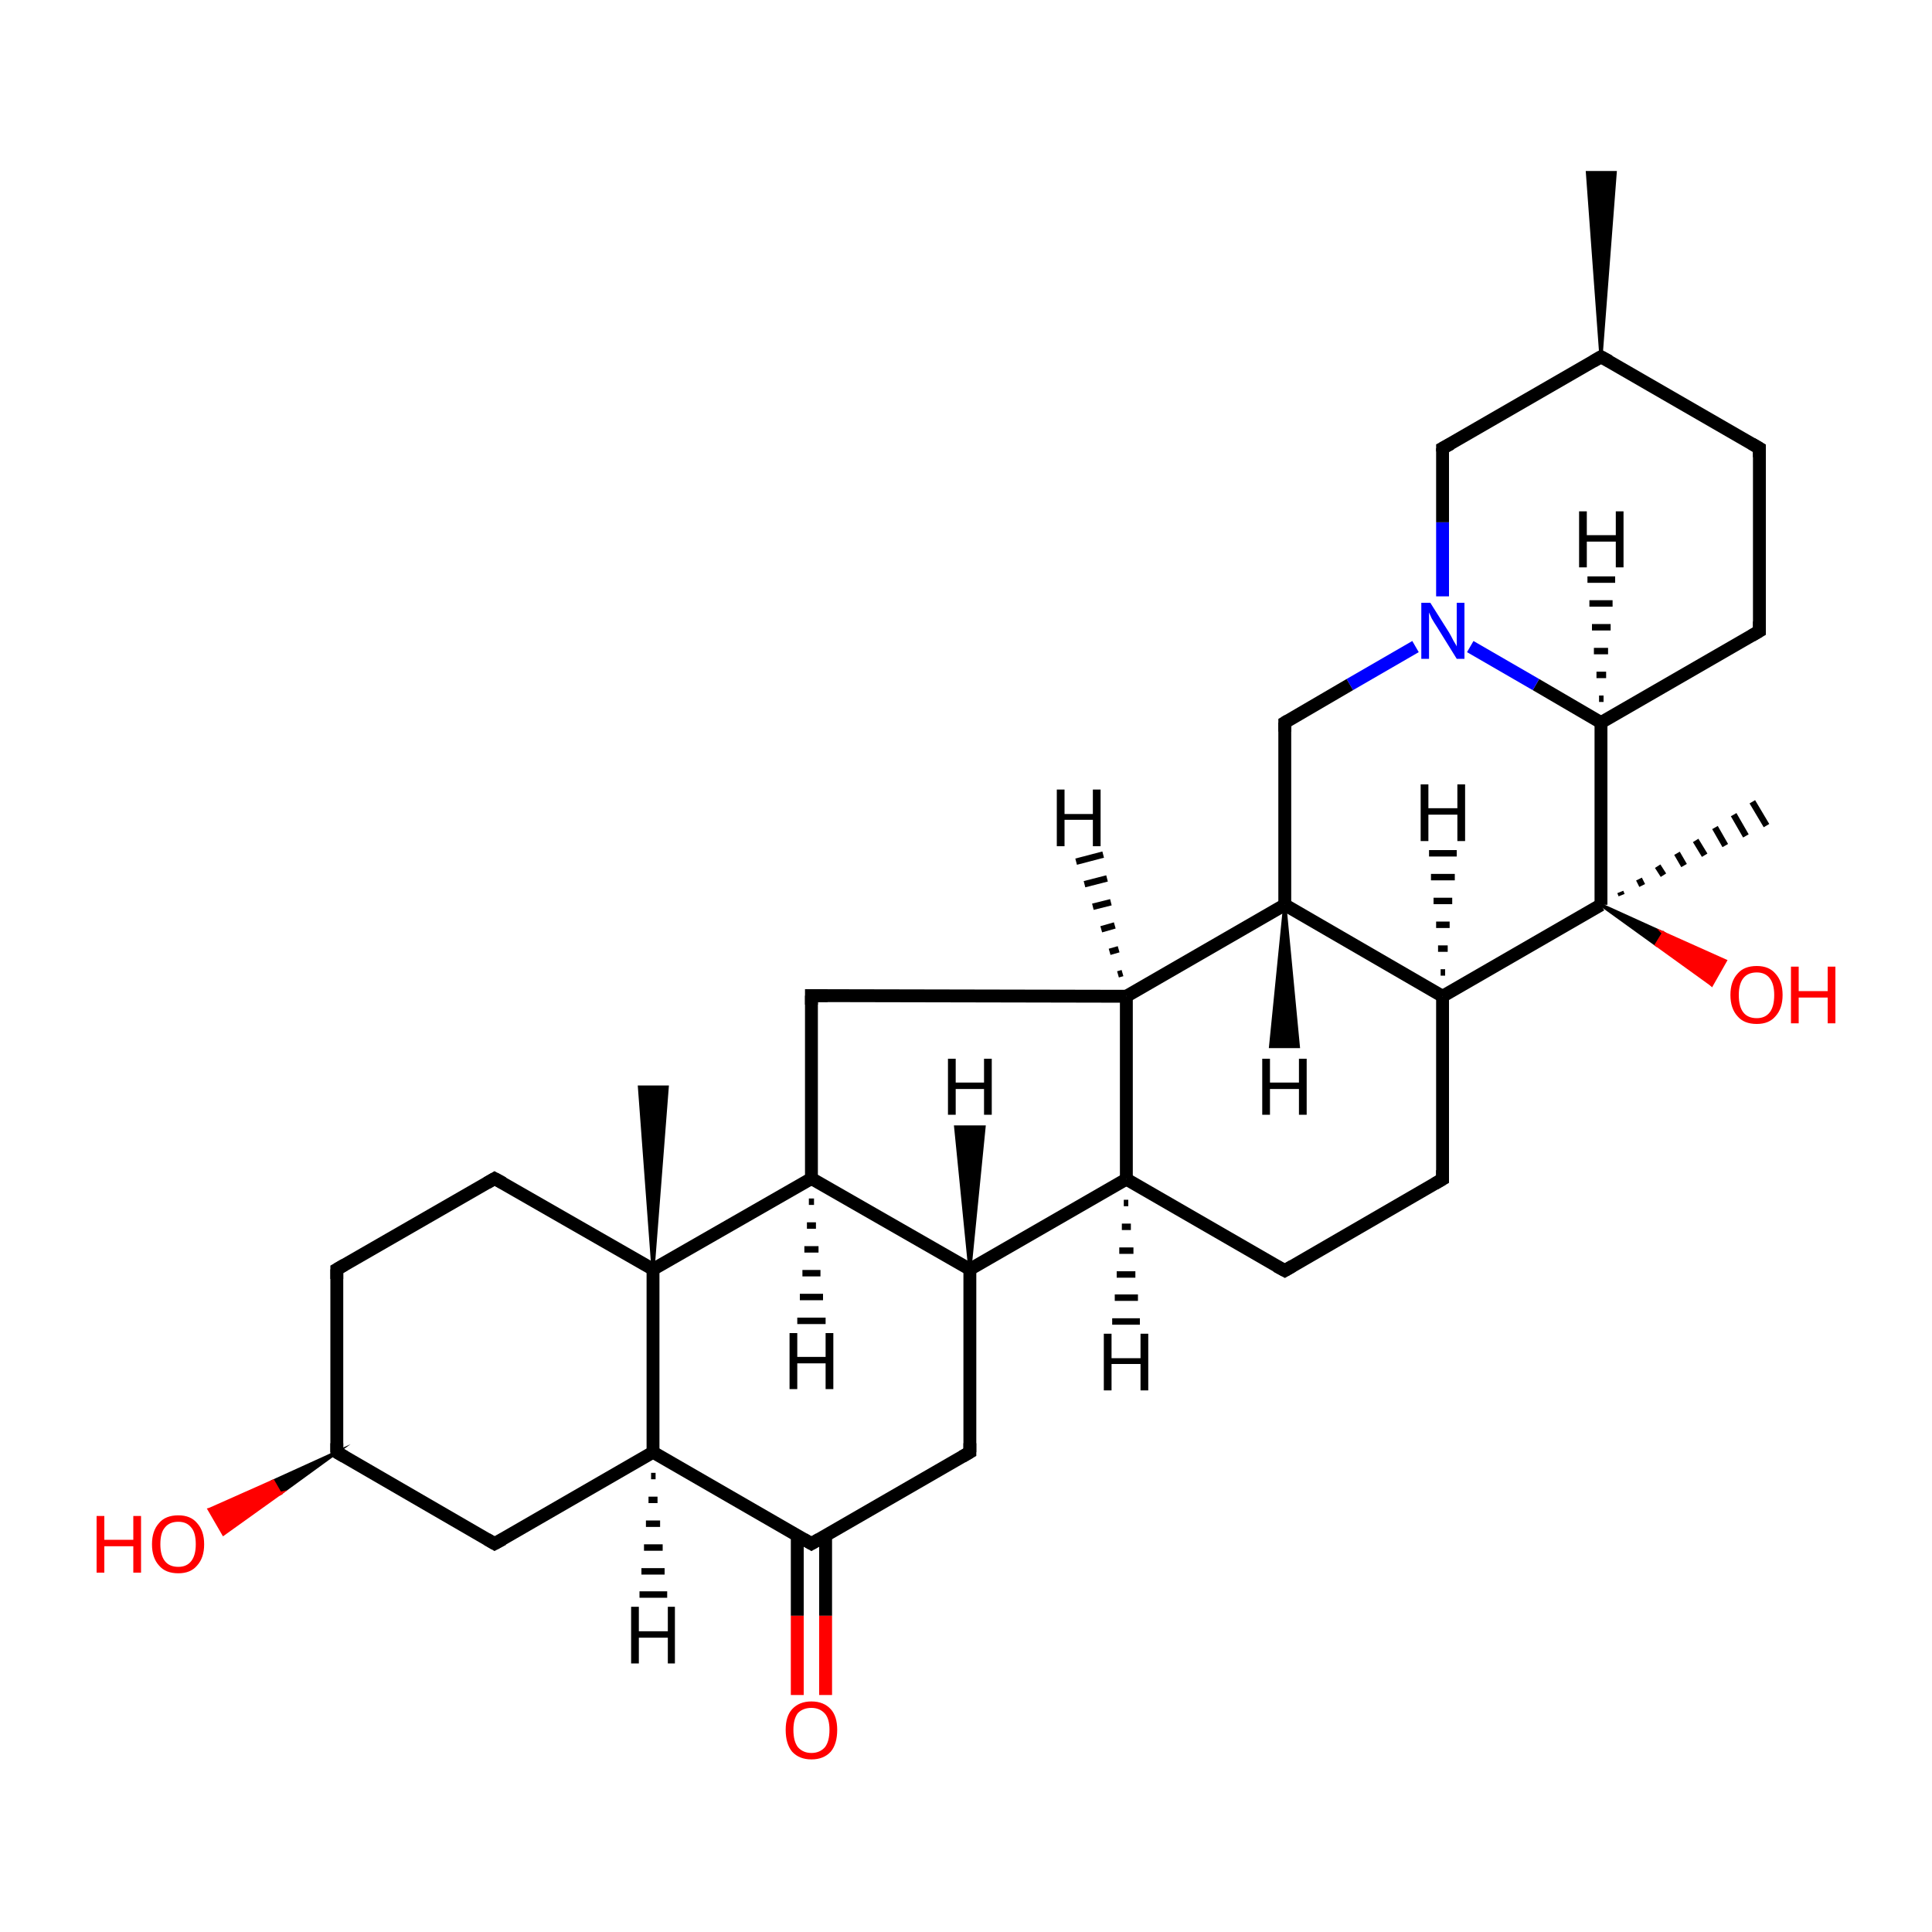 <?xml version='1.0' encoding='iso-8859-1'?>
<svg version='1.1' baseProfile='full'
              xmlns='http://www.w3.org/2000/svg'
                      xmlns:rdkit='http://www.rdkit.org/xml'
                      xmlns:xlink='http://www.w3.org/1999/xlink'
                  xml:space='preserve'
width='300px' height='300px' viewBox='0 0 300 300'>
<!-- END OF HEADER -->
<rect style='opacity:1.0;fill:#FFFFFF;stroke:none' width='300.0' height='300.0' x='0.0' y='0.0'> </rect>
<path class='bond-0 atom-0 atom-1' d='M 52.3,197.1 L 52.3,225.5' style='fill:none;fill-rule:evenodd;stroke:#000000;stroke-width:2.0px;stroke-linecap:butt;stroke-linejoin:miter;stroke-opacity:1' />
<path class='bond-1 atom-1 atom-2' d='M 52.3,225.5 L 76.8,239.7' style='fill:none;fill-rule:evenodd;stroke:#000000;stroke-width:2.0px;stroke-linecap:butt;stroke-linejoin:miter;stroke-opacity:1' />
<path class='bond-2 atom-2 atom-3' d='M 76.8,239.7 L 101.4,225.5' style='fill:none;fill-rule:evenodd;stroke:#000000;stroke-width:2.0px;stroke-linecap:butt;stroke-linejoin:miter;stroke-opacity:1' />
<path class='bond-3 atom-3 atom-4' d='M 101.4,225.5 L 101.4,197.1' style='fill:none;fill-rule:evenodd;stroke:#000000;stroke-width:2.0px;stroke-linecap:butt;stroke-linejoin:miter;stroke-opacity:1' />
<path class='bond-4 atom-4 atom-5' d='M 101.4,197.1 L 76.8,183.0' style='fill:none;fill-rule:evenodd;stroke:#000000;stroke-width:2.0px;stroke-linecap:butt;stroke-linejoin:miter;stroke-opacity:1' />
<path class='bond-5 atom-0 atom-5' d='M 52.3,197.1 L 76.8,183.0' style='fill:none;fill-rule:evenodd;stroke:#000000;stroke-width:2.0px;stroke-linecap:butt;stroke-linejoin:miter;stroke-opacity:1' />
<path class='bond-6 atom-3 atom-6' d='M 101.4,225.5 L 126.0,239.7' style='fill:none;fill-rule:evenodd;stroke:#000000;stroke-width:2.0px;stroke-linecap:butt;stroke-linejoin:miter;stroke-opacity:1' />
<path class='bond-7 atom-6 atom-7' d='M 126.0,239.7 L 150.6,225.5' style='fill:none;fill-rule:evenodd;stroke:#000000;stroke-width:2.0px;stroke-linecap:butt;stroke-linejoin:miter;stroke-opacity:1' />
<path class='bond-8 atom-7 atom-8' d='M 150.6,225.5 L 150.6,197.1' style='fill:none;fill-rule:evenodd;stroke:#000000;stroke-width:2.0px;stroke-linecap:butt;stroke-linejoin:miter;stroke-opacity:1' />
<path class='bond-9 atom-8 atom-9' d='M 150.6,197.1 L 126.0,183.0' style='fill:none;fill-rule:evenodd;stroke:#000000;stroke-width:2.0px;stroke-linecap:butt;stroke-linejoin:miter;stroke-opacity:1' />
<path class='bond-10 atom-4 atom-9' d='M 101.4,197.1 L 126.0,183.0' style='fill:none;fill-rule:evenodd;stroke:#000000;stroke-width:2.0px;stroke-linecap:butt;stroke-linejoin:miter;stroke-opacity:1' />
<path class='bond-11 atom-8 atom-10' d='M 150.6,197.1 L 174.9,183.1' style='fill:none;fill-rule:evenodd;stroke:#000000;stroke-width:2.0px;stroke-linecap:butt;stroke-linejoin:miter;stroke-opacity:1' />
<path class='bond-12 atom-9 atom-11' d='M 126.0,183.0 L 126.0,154.6' style='fill:none;fill-rule:evenodd;stroke:#000000;stroke-width:2.0px;stroke-linecap:butt;stroke-linejoin:miter;stroke-opacity:1' />
<path class='bond-13 atom-10 atom-12' d='M 174.9,183.1 L 174.9,154.7' style='fill:none;fill-rule:evenodd;stroke:#000000;stroke-width:2.0px;stroke-linecap:butt;stroke-linejoin:miter;stroke-opacity:1' />
<path class='bond-14 atom-11 atom-12' d='M 126.0,154.6 L 174.9,154.7' style='fill:none;fill-rule:evenodd;stroke:#000000;stroke-width:2.0px;stroke-linecap:butt;stroke-linejoin:miter;stroke-opacity:1' />
<path class='bond-15 atom-10 atom-13' d='M 174.9,183.1 L 199.5,197.3' style='fill:none;fill-rule:evenodd;stroke:#000000;stroke-width:2.0px;stroke-linecap:butt;stroke-linejoin:miter;stroke-opacity:1' />
<path class='bond-16 atom-13 atom-14' d='M 199.5,197.3 L 224.0,183.1' style='fill:none;fill-rule:evenodd;stroke:#000000;stroke-width:2.0px;stroke-linecap:butt;stroke-linejoin:miter;stroke-opacity:1' />
<path class='bond-17 atom-14 atom-15' d='M 224.0,183.1 L 224.0,154.7' style='fill:none;fill-rule:evenodd;stroke:#000000;stroke-width:2.0px;stroke-linecap:butt;stroke-linejoin:miter;stroke-opacity:1' />
<path class='bond-18 atom-15 atom-16' d='M 224.0,154.7 L 199.5,140.5' style='fill:none;fill-rule:evenodd;stroke:#000000;stroke-width:2.0px;stroke-linecap:butt;stroke-linejoin:miter;stroke-opacity:1' />
<path class='bond-19 atom-12 atom-16' d='M 174.9,154.7 L 199.5,140.5' style='fill:none;fill-rule:evenodd;stroke:#000000;stroke-width:2.0px;stroke-linecap:butt;stroke-linejoin:miter;stroke-opacity:1' />
<path class='bond-20 atom-15 atom-17' d='M 224.0,154.7 L 248.6,140.5' style='fill:none;fill-rule:evenodd;stroke:#000000;stroke-width:2.0px;stroke-linecap:butt;stroke-linejoin:miter;stroke-opacity:1' />
<path class='bond-21 atom-17 atom-18' d='M 248.6,140.5 L 248.6,112.2' style='fill:none;fill-rule:evenodd;stroke:#000000;stroke-width:2.0px;stroke-linecap:butt;stroke-linejoin:miter;stroke-opacity:1' />
<path class='bond-22 atom-18 atom-19' d='M 248.6,112.2 L 238.5,106.3' style='fill:none;fill-rule:evenodd;stroke:#000000;stroke-width:2.0px;stroke-linecap:butt;stroke-linejoin:miter;stroke-opacity:1' />
<path class='bond-22 atom-18 atom-19' d='M 238.5,106.3 L 228.3,100.4' style='fill:none;fill-rule:evenodd;stroke:#0000FF;stroke-width:2.0px;stroke-linecap:butt;stroke-linejoin:miter;stroke-opacity:1' />
<path class='bond-23 atom-19 atom-20' d='M 219.8,100.4 L 209.6,106.3' style='fill:none;fill-rule:evenodd;stroke:#0000FF;stroke-width:2.0px;stroke-linecap:butt;stroke-linejoin:miter;stroke-opacity:1' />
<path class='bond-23 atom-19 atom-20' d='M 209.6,106.3 L 199.5,112.2' style='fill:none;fill-rule:evenodd;stroke:#000000;stroke-width:2.0px;stroke-linecap:butt;stroke-linejoin:miter;stroke-opacity:1' />
<path class='bond-24 atom-16 atom-20' d='M 199.5,140.5 L 199.5,112.2' style='fill:none;fill-rule:evenodd;stroke:#000000;stroke-width:2.0px;stroke-linecap:butt;stroke-linejoin:miter;stroke-opacity:1' />
<path class='bond-25 atom-18 atom-21' d='M 248.6,112.2 L 273.2,98.0' style='fill:none;fill-rule:evenodd;stroke:#000000;stroke-width:2.0px;stroke-linecap:butt;stroke-linejoin:miter;stroke-opacity:1' />
<path class='bond-26 atom-21 atom-22' d='M 273.2,98.0 L 273.2,69.6' style='fill:none;fill-rule:evenodd;stroke:#000000;stroke-width:2.0px;stroke-linecap:butt;stroke-linejoin:miter;stroke-opacity:1' />
<path class='bond-27 atom-22 atom-23' d='M 273.2,69.6 L 248.6,55.4' style='fill:none;fill-rule:evenodd;stroke:#000000;stroke-width:2.0px;stroke-linecap:butt;stroke-linejoin:miter;stroke-opacity:1' />
<path class='bond-28 atom-23 atom-24' d='M 248.6,55.4 L 224.0,69.6' style='fill:none;fill-rule:evenodd;stroke:#000000;stroke-width:2.0px;stroke-linecap:butt;stroke-linejoin:miter;stroke-opacity:1' />
<path class='bond-29 atom-19 atom-24' d='M 224.0,92.6 L 224.0,81.1' style='fill:none;fill-rule:evenodd;stroke:#0000FF;stroke-width:2.0px;stroke-linecap:butt;stroke-linejoin:miter;stroke-opacity:1' />
<path class='bond-29 atom-19 atom-24' d='M 224.0,81.1 L 224.0,69.6' style='fill:none;fill-rule:evenodd;stroke:#000000;stroke-width:2.0px;stroke-linecap:butt;stroke-linejoin:miter;stroke-opacity:1' />
<path class='bond-30 atom-23 atom-25' d='M 248.6,55.4 L 246.5,26.8 L 250.8,26.8 Z' style='fill:#000000;fill-rule:evenodd;fill-opacity:1;stroke:#000000;stroke-width:0.5px;stroke-linecap:butt;stroke-linejoin:miter;stroke-miterlimit:10;stroke-opacity:1;' />
<path class='bond-31 atom-17 atom-26' d='M 248.6,140.5 L 258.3,144.9 L 257.2,146.7 Z' style='fill:#000000;fill-rule:evenodd;fill-opacity:1;stroke:#000000;stroke-width:0.5px;stroke-linecap:butt;stroke-linejoin:miter;stroke-miterlimit:10;stroke-opacity:1;' />
<path class='bond-31 atom-17 atom-26' d='M 258.3,144.9 L 265.8,152.9 L 267.9,149.2 Z' style='fill:#FF0000;fill-rule:evenodd;fill-opacity:1;stroke:#FF0000;stroke-width:0.5px;stroke-linecap:butt;stroke-linejoin:miter;stroke-miterlimit:10;stroke-opacity:1;' />
<path class='bond-31 atom-17 atom-26' d='M 258.3,144.9 L 257.2,146.7 L 265.8,152.9 Z' style='fill:#FF0000;fill-rule:evenodd;fill-opacity:1;stroke:#FF0000;stroke-width:0.5px;stroke-linecap:butt;stroke-linejoin:miter;stroke-miterlimit:10;stroke-opacity:1;' />
<path class='bond-32 atom-17 atom-27' d='M 251.6,138.5 L 251.8,139.0' style='fill:none;fill-rule:evenodd;stroke:#000000;stroke-width:1.0px;stroke-linecap:butt;stroke-linejoin:miter;stroke-opacity:1' />
<path class='bond-32 atom-17 atom-27' d='M 254.5,136.5 L 255.0,137.5' style='fill:none;fill-rule:evenodd;stroke:#000000;stroke-width:1.0px;stroke-linecap:butt;stroke-linejoin:miter;stroke-opacity:1' />
<path class='bond-32 atom-17 atom-27' d='M 257.4,134.5 L 258.3,135.9' style='fill:none;fill-rule:evenodd;stroke:#000000;stroke-width:1.0px;stroke-linecap:butt;stroke-linejoin:miter;stroke-opacity:1' />
<path class='bond-32 atom-17 atom-27' d='M 260.4,132.5 L 261.5,134.4' style='fill:none;fill-rule:evenodd;stroke:#000000;stroke-width:1.0px;stroke-linecap:butt;stroke-linejoin:miter;stroke-opacity:1' />
<path class='bond-32 atom-17 atom-27' d='M 263.3,130.5 L 264.7,132.8' style='fill:none;fill-rule:evenodd;stroke:#000000;stroke-width:1.0px;stroke-linecap:butt;stroke-linejoin:miter;stroke-opacity:1' />
<path class='bond-32 atom-17 atom-27' d='M 266.3,128.5 L 267.9,131.3' style='fill:none;fill-rule:evenodd;stroke:#000000;stroke-width:1.0px;stroke-linecap:butt;stroke-linejoin:miter;stroke-opacity:1' />
<path class='bond-32 atom-17 atom-27' d='M 269.2,126.5 L 271.1,129.8' style='fill:none;fill-rule:evenodd;stroke:#000000;stroke-width:1.0px;stroke-linecap:butt;stroke-linejoin:miter;stroke-opacity:1' />
<path class='bond-32 atom-17 atom-27' d='M 272.1,124.5 L 274.3,128.2' style='fill:none;fill-rule:evenodd;stroke:#000000;stroke-width:1.0px;stroke-linecap:butt;stroke-linejoin:miter;stroke-opacity:1' />
<path class='bond-33 atom-16 atom-28' d='M 199.5,140.5 L 201.6,162.5 L 197.3,162.5 Z' style='fill:#000000;fill-rule:evenodd;fill-opacity:1;stroke:#000000;stroke-width:0.5px;stroke-linecap:butt;stroke-linejoin:miter;stroke-miterlimit:10;stroke-opacity:1;' />
<path class='bond-34 atom-15 atom-29' d='M 223.7,151.0 L 224.4,151.0' style='fill:none;fill-rule:evenodd;stroke:#000000;stroke-width:1.0px;stroke-linecap:butt;stroke-linejoin:miter;stroke-opacity:1' />
<path class='bond-34 atom-15 atom-29' d='M 223.3,147.3 L 224.8,147.3' style='fill:none;fill-rule:evenodd;stroke:#000000;stroke-width:1.0px;stroke-linecap:butt;stroke-linejoin:miter;stroke-opacity:1' />
<path class='bond-34 atom-15 atom-29' d='M 223.0,143.6 L 225.1,143.6' style='fill:none;fill-rule:evenodd;stroke:#000000;stroke-width:1.0px;stroke-linecap:butt;stroke-linejoin:miter;stroke-opacity:1' />
<path class='bond-34 atom-15 atom-29' d='M 222.6,139.9 L 225.5,139.9' style='fill:none;fill-rule:evenodd;stroke:#000000;stroke-width:1.0px;stroke-linecap:butt;stroke-linejoin:miter;stroke-opacity:1' />
<path class='bond-34 atom-15 atom-29' d='M 222.2,136.2 L 225.9,136.2' style='fill:none;fill-rule:evenodd;stroke:#000000;stroke-width:1.0px;stroke-linecap:butt;stroke-linejoin:miter;stroke-opacity:1' />
<path class='bond-34 atom-15 atom-29' d='M 221.9,132.5 L 226.2,132.5' style='fill:none;fill-rule:evenodd;stroke:#000000;stroke-width:1.0px;stroke-linecap:butt;stroke-linejoin:miter;stroke-opacity:1' />
<path class='bond-35 atom-12 atom-30' d='M 173.6,151.3 L 174.3,151.1' style='fill:none;fill-rule:evenodd;stroke:#000000;stroke-width:1.0px;stroke-linecap:butt;stroke-linejoin:miter;stroke-opacity:1' />
<path class='bond-35 atom-12 atom-30' d='M 172.3,147.8 L 173.7,147.4' style='fill:none;fill-rule:evenodd;stroke:#000000;stroke-width:1.0px;stroke-linecap:butt;stroke-linejoin:miter;stroke-opacity:1' />
<path class='bond-35 atom-12 atom-30' d='M 171.0,144.3 L 173.1,143.7' style='fill:none;fill-rule:evenodd;stroke:#000000;stroke-width:1.0px;stroke-linecap:butt;stroke-linejoin:miter;stroke-opacity:1' />
<path class='bond-35 atom-12 atom-30' d='M 169.7,140.8 L 172.5,140.1' style='fill:none;fill-rule:evenodd;stroke:#000000;stroke-width:1.0px;stroke-linecap:butt;stroke-linejoin:miter;stroke-opacity:1' />
<path class='bond-35 atom-12 atom-30' d='M 168.4,137.3 L 171.9,136.4' style='fill:none;fill-rule:evenodd;stroke:#000000;stroke-width:1.0px;stroke-linecap:butt;stroke-linejoin:miter;stroke-opacity:1' />
<path class='bond-35 atom-12 atom-30' d='M 167.1,133.8 L 171.3,132.7' style='fill:none;fill-rule:evenodd;stroke:#000000;stroke-width:1.0px;stroke-linecap:butt;stroke-linejoin:miter;stroke-opacity:1' />
<path class='bond-36 atom-10 atom-31' d='M 175.2,186.8 L 174.5,186.8' style='fill:none;fill-rule:evenodd;stroke:#000000;stroke-width:1.0px;stroke-linecap:butt;stroke-linejoin:miter;stroke-opacity:1' />
<path class='bond-36 atom-10 atom-31' d='M 175.6,190.5 L 174.2,190.5' style='fill:none;fill-rule:evenodd;stroke:#000000;stroke-width:1.0px;stroke-linecap:butt;stroke-linejoin:miter;stroke-opacity:1' />
<path class='bond-36 atom-10 atom-31' d='M 176.0,194.2 L 173.8,194.2' style='fill:none;fill-rule:evenodd;stroke:#000000;stroke-width:1.0px;stroke-linecap:butt;stroke-linejoin:miter;stroke-opacity:1' />
<path class='bond-36 atom-10 atom-31' d='M 176.3,197.9 L 173.4,197.9' style='fill:none;fill-rule:evenodd;stroke:#000000;stroke-width:1.0px;stroke-linecap:butt;stroke-linejoin:miter;stroke-opacity:1' />
<path class='bond-36 atom-10 atom-31' d='M 176.7,201.5 L 173.1,201.5' style='fill:none;fill-rule:evenodd;stroke:#000000;stroke-width:1.0px;stroke-linecap:butt;stroke-linejoin:miter;stroke-opacity:1' />
<path class='bond-36 atom-10 atom-31' d='M 177.0,205.2 L 172.7,205.2' style='fill:none;fill-rule:evenodd;stroke:#000000;stroke-width:1.0px;stroke-linecap:butt;stroke-linejoin:miter;stroke-opacity:1' />
<path class='bond-37 atom-8 atom-32' d='M 150.6,197.1 L 148.4,175.0 L 152.8,175.0 Z' style='fill:#000000;fill-rule:evenodd;fill-opacity:1;stroke:#000000;stroke-width:0.5px;stroke-linecap:butt;stroke-linejoin:miter;stroke-miterlimit:10;stroke-opacity:1;' />
<path class='bond-38 atom-4 atom-33' d='M 101.4,197.1 L 99.3,168.8 L 103.6,168.8 Z' style='fill:#000000;fill-rule:evenodd;fill-opacity:1;stroke:#000000;stroke-width:0.5px;stroke-linecap:butt;stroke-linejoin:miter;stroke-miterlimit:10;stroke-opacity:1;' />
<path class='bond-39 atom-1 atom-34' d='M 52.3,225.5 L 43.5,231.9 L 42.4,230.0 Z' style='fill:#000000;fill-rule:evenodd;fill-opacity:1;stroke:#000000;stroke-width:0.5px;stroke-linecap:butt;stroke-linejoin:miter;stroke-miterlimit:10;stroke-opacity:1;' />
<path class='bond-39 atom-1 atom-34' d='M 43.5,231.9 L 32.5,234.4 L 34.7,238.2 Z' style='fill:#FF0000;fill-rule:evenodd;fill-opacity:1;stroke:#FF0000;stroke-width:0.5px;stroke-linecap:butt;stroke-linejoin:miter;stroke-miterlimit:10;stroke-opacity:1;' />
<path class='bond-39 atom-1 atom-34' d='M 43.5,231.9 L 42.4,230.0 L 32.5,234.4 Z' style='fill:#FF0000;fill-rule:evenodd;fill-opacity:1;stroke:#FF0000;stroke-width:0.5px;stroke-linecap:butt;stroke-linejoin:miter;stroke-miterlimit:10;stroke-opacity:1;' />
<path class='bond-40 atom-3 atom-35' d='M 101.8,229.2 L 101.1,229.2' style='fill:none;fill-rule:evenodd;stroke:#000000;stroke-width:1.0px;stroke-linecap:butt;stroke-linejoin:miter;stroke-opacity:1' />
<path class='bond-40 atom-3 atom-35' d='M 102.1,232.9 L 100.7,232.9' style='fill:none;fill-rule:evenodd;stroke:#000000;stroke-width:1.0px;stroke-linecap:butt;stroke-linejoin:miter;stroke-opacity:1' />
<path class='bond-40 atom-3 atom-35' d='M 102.5,236.6 L 100.3,236.6' style='fill:none;fill-rule:evenodd;stroke:#000000;stroke-width:1.0px;stroke-linecap:butt;stroke-linejoin:miter;stroke-opacity:1' />
<path class='bond-40 atom-3 atom-35' d='M 102.9,240.3 L 100.0,240.3' style='fill:none;fill-rule:evenodd;stroke:#000000;stroke-width:1.0px;stroke-linecap:butt;stroke-linejoin:miter;stroke-opacity:1' />
<path class='bond-40 atom-3 atom-35' d='M 103.2,244.0 L 99.6,244.0' style='fill:none;fill-rule:evenodd;stroke:#000000;stroke-width:1.0px;stroke-linecap:butt;stroke-linejoin:miter;stroke-opacity:1' />
<path class='bond-40 atom-3 atom-35' d='M 103.6,247.6 L 99.3,247.6' style='fill:none;fill-rule:evenodd;stroke:#000000;stroke-width:1.0px;stroke-linecap:butt;stroke-linejoin:miter;stroke-opacity:1' />
<path class='bond-41 atom-18 atom-36' d='M 248.3,108.5 L 249.0,108.5' style='fill:none;fill-rule:evenodd;stroke:#000000;stroke-width:1.0px;stroke-linecap:butt;stroke-linejoin:miter;stroke-opacity:1' />
<path class='bond-41 atom-18 atom-36' d='M 247.9,104.8 L 249.4,104.8' style='fill:none;fill-rule:evenodd;stroke:#000000;stroke-width:1.0px;stroke-linecap:butt;stroke-linejoin:miter;stroke-opacity:1' />
<path class='bond-41 atom-18 atom-36' d='M 247.5,101.1 L 249.7,101.1' style='fill:none;fill-rule:evenodd;stroke:#000000;stroke-width:1.0px;stroke-linecap:butt;stroke-linejoin:miter;stroke-opacity:1' />
<path class='bond-41 atom-18 atom-36' d='M 247.2,97.4 L 250.1,97.4' style='fill:none;fill-rule:evenodd;stroke:#000000;stroke-width:1.0px;stroke-linecap:butt;stroke-linejoin:miter;stroke-opacity:1' />
<path class='bond-41 atom-18 atom-36' d='M 246.8,93.7 L 250.4,93.7' style='fill:none;fill-rule:evenodd;stroke:#000000;stroke-width:1.0px;stroke-linecap:butt;stroke-linejoin:miter;stroke-opacity:1' />
<path class='bond-41 atom-18 atom-36' d='M 246.5,90.0 L 250.8,90.0' style='fill:none;fill-rule:evenodd;stroke:#000000;stroke-width:1.0px;stroke-linecap:butt;stroke-linejoin:miter;stroke-opacity:1' />
<path class='bond-42 atom-9 atom-37' d='M 126.4,186.6 L 125.6,186.6' style='fill:none;fill-rule:evenodd;stroke:#000000;stroke-width:1.0px;stroke-linecap:butt;stroke-linejoin:miter;stroke-opacity:1' />
<path class='bond-42 atom-9 atom-37' d='M 126.7,190.3 L 125.3,190.3' style='fill:none;fill-rule:evenodd;stroke:#000000;stroke-width:1.0px;stroke-linecap:butt;stroke-linejoin:miter;stroke-opacity:1' />
<path class='bond-42 atom-9 atom-37' d='M 127.1,194.0 L 124.9,194.0' style='fill:none;fill-rule:evenodd;stroke:#000000;stroke-width:1.0px;stroke-linecap:butt;stroke-linejoin:miter;stroke-opacity:1' />
<path class='bond-42 atom-9 atom-37' d='M 127.4,197.7 L 124.6,197.7' style='fill:none;fill-rule:evenodd;stroke:#000000;stroke-width:1.0px;stroke-linecap:butt;stroke-linejoin:miter;stroke-opacity:1' />
<path class='bond-42 atom-9 atom-37' d='M 127.8,201.4 L 124.2,201.4' style='fill:none;fill-rule:evenodd;stroke:#000000;stroke-width:1.0px;stroke-linecap:butt;stroke-linejoin:miter;stroke-opacity:1' />
<path class='bond-42 atom-9 atom-37' d='M 128.2,205.1 L 123.8,205.1' style='fill:none;fill-rule:evenodd;stroke:#000000;stroke-width:1.0px;stroke-linecap:butt;stroke-linejoin:miter;stroke-opacity:1' />
<path class='bond-43 atom-6 atom-38' d='M 123.8,238.5 L 123.8,250.9' style='fill:none;fill-rule:evenodd;stroke:#000000;stroke-width:2.0px;stroke-linecap:butt;stroke-linejoin:miter;stroke-opacity:1' />
<path class='bond-43 atom-6 atom-38' d='M 123.8,250.9 L 123.8,263.2' style='fill:none;fill-rule:evenodd;stroke:#FF0000;stroke-width:2.0px;stroke-linecap:butt;stroke-linejoin:miter;stroke-opacity:1' />
<path class='bond-43 atom-6 atom-38' d='M 128.2,238.5 L 128.2,250.9' style='fill:none;fill-rule:evenodd;stroke:#000000;stroke-width:2.0px;stroke-linecap:butt;stroke-linejoin:miter;stroke-opacity:1' />
<path class='bond-43 atom-6 atom-38' d='M 128.2,250.9 L 128.2,263.2' style='fill:none;fill-rule:evenodd;stroke:#FF0000;stroke-width:2.0px;stroke-linecap:butt;stroke-linejoin:miter;stroke-opacity:1' />
<path d='M 52.3,198.6 L 52.3,197.1 L 53.5,196.4' style='fill:none;stroke:#000000;stroke-width:2.0px;stroke-linecap:butt;stroke-linejoin:miter;stroke-miterlimit:10;stroke-opacity:1;' />
<path d='M 52.3,224.1 L 52.3,225.5 L 53.5,226.2' style='fill:none;stroke:#000000;stroke-width:2.0px;stroke-linecap:butt;stroke-linejoin:miter;stroke-miterlimit:10;stroke-opacity:1;' />
<path d='M 75.6,239.0 L 76.8,239.7 L 78.1,239.0' style='fill:none;stroke:#000000;stroke-width:2.0px;stroke-linecap:butt;stroke-linejoin:miter;stroke-miterlimit:10;stroke-opacity:1;' />
<path d='M 78.1,183.7 L 76.8,183.0 L 75.6,183.7' style='fill:none;stroke:#000000;stroke-width:2.0px;stroke-linecap:butt;stroke-linejoin:miter;stroke-miterlimit:10;stroke-opacity:1;' />
<path d='M 124.8,239.0 L 126.0,239.7 L 127.2,239.0' style='fill:none;stroke:#000000;stroke-width:2.0px;stroke-linecap:butt;stroke-linejoin:miter;stroke-miterlimit:10;stroke-opacity:1;' />
<path d='M 149.4,226.2 L 150.6,225.5 L 150.6,224.1' style='fill:none;stroke:#000000;stroke-width:2.0px;stroke-linecap:butt;stroke-linejoin:miter;stroke-miterlimit:10;stroke-opacity:1;' />
<path d='M 126.0,156.0 L 126.0,154.6 L 128.5,154.6' style='fill:none;stroke:#000000;stroke-width:2.0px;stroke-linecap:butt;stroke-linejoin:miter;stroke-miterlimit:10;stroke-opacity:1;' />
<path d='M 198.2,196.6 L 199.5,197.3 L 200.7,196.6' style='fill:none;stroke:#000000;stroke-width:2.0px;stroke-linecap:butt;stroke-linejoin:miter;stroke-miterlimit:10;stroke-opacity:1;' />
<path d='M 222.8,183.8 L 224.0,183.1 L 224.0,181.7' style='fill:none;stroke:#000000;stroke-width:2.0px;stroke-linecap:butt;stroke-linejoin:miter;stroke-miterlimit:10;stroke-opacity:1;' />
<path d='M 200.0,111.9 L 199.5,112.2 L 199.5,113.6' style='fill:none;stroke:#000000;stroke-width:2.0px;stroke-linecap:butt;stroke-linejoin:miter;stroke-miterlimit:10;stroke-opacity:1;' />
<path d='M 272.0,98.7 L 273.2,98.0 L 273.2,96.5' style='fill:none;stroke:#000000;stroke-width:2.0px;stroke-linecap:butt;stroke-linejoin:miter;stroke-miterlimit:10;stroke-opacity:1;' />
<path d='M 273.2,71.0 L 273.2,69.6 L 272.0,68.9' style='fill:none;stroke:#000000;stroke-width:2.0px;stroke-linecap:butt;stroke-linejoin:miter;stroke-miterlimit:10;stroke-opacity:1;' />
<path d='M 249.9,56.1 L 248.6,55.4 L 247.4,56.1' style='fill:none;stroke:#000000;stroke-width:2.0px;stroke-linecap:butt;stroke-linejoin:miter;stroke-miterlimit:10;stroke-opacity:1;' />
<path d='M 225.3,68.9 L 224.0,69.6 L 224.0,70.1' style='fill:none;stroke:#000000;stroke-width:2.0px;stroke-linecap:butt;stroke-linejoin:miter;stroke-miterlimit:10;stroke-opacity:1;' />
<path class='atom-19' d='M 222.1 93.6
L 225.0 98.2
Q 225.3 98.7, 225.7 99.5
Q 226.2 100.3, 226.2 100.4
L 226.2 93.6
L 227.4 93.6
L 227.4 102.3
L 226.2 102.3
L 223.1 97.3
Q 222.7 96.7, 222.3 96.0
Q 222.0 95.3, 221.9 95.1
L 221.9 102.3
L 220.7 102.3
L 220.7 93.6
L 222.1 93.6
' fill='#0000FF'/>
<path class='atom-26' d='M 268.7 154.5
Q 268.7 152.4, 269.8 151.2
Q 270.8 150.0, 272.8 150.0
Q 274.7 150.0, 275.7 151.2
Q 276.8 152.4, 276.8 154.5
Q 276.8 156.6, 275.7 157.8
Q 274.7 159.0, 272.8 159.0
Q 270.8 159.0, 269.8 157.8
Q 268.7 156.6, 268.7 154.5
M 272.8 158.1
Q 274.1 158.1, 274.8 157.2
Q 275.5 156.3, 275.5 154.5
Q 275.5 152.8, 274.8 151.9
Q 274.1 151.0, 272.8 151.0
Q 271.4 151.0, 270.7 151.9
Q 270.0 152.8, 270.0 154.5
Q 270.0 156.3, 270.7 157.2
Q 271.4 158.1, 272.8 158.1
' fill='#FF0000'/>
<path class='atom-26' d='M 278.1 150.1
L 279.3 150.1
L 279.3 153.9
L 283.8 153.9
L 283.8 150.1
L 285.0 150.1
L 285.0 158.9
L 283.8 158.9
L 283.8 154.9
L 279.3 154.9
L 279.3 158.9
L 278.1 158.9
L 278.1 150.1
' fill='#FF0000'/>
<path class='atom-28' d='M 196.0 164.4
L 197.2 164.4
L 197.2 168.1
L 201.7 168.1
L 201.7 164.4
L 202.9 164.4
L 202.9 173.1
L 201.7 173.1
L 201.7 169.1
L 197.2 169.1
L 197.2 173.1
L 196.0 173.1
L 196.0 164.4
' fill='#000000'/>
<path class='atom-29' d='M 220.6 121.8
L 221.8 121.8
L 221.8 125.5
L 226.3 125.5
L 226.3 121.8
L 227.5 121.8
L 227.5 130.6
L 226.3 130.6
L 226.3 126.5
L 221.8 126.5
L 221.8 130.6
L 220.6 130.6
L 220.6 121.8
' fill='#000000'/>
<path class='atom-30' d='M 164.1 122.6
L 165.3 122.6
L 165.3 126.4
L 169.7 126.4
L 169.7 122.6
L 170.9 122.6
L 170.9 131.4
L 169.7 131.4
L 169.7 127.3
L 165.3 127.3
L 165.3 131.4
L 164.1 131.4
L 164.1 122.6
' fill='#000000'/>
<path class='atom-31' d='M 171.4 207.1
L 172.6 207.1
L 172.6 210.9
L 177.1 210.9
L 177.1 207.1
L 178.3 207.1
L 178.3 215.9
L 177.1 215.9
L 177.1 211.8
L 172.6 211.8
L 172.6 215.9
L 171.4 215.9
L 171.4 207.1
' fill='#000000'/>
<path class='atom-32' d='M 147.2 164.4
L 148.4 164.4
L 148.4 168.1
L 152.8 168.1
L 152.8 164.4
L 154.0 164.4
L 154.0 173.1
L 152.8 173.1
L 152.8 169.1
L 148.4 169.1
L 148.4 173.1
L 147.2 173.1
L 147.2 164.4
' fill='#000000'/>
<path class='atom-34' d='M 15.0 235.4
L 16.2 235.4
L 16.2 239.1
L 20.7 239.1
L 20.7 235.4
L 21.9 235.4
L 21.9 244.2
L 20.7 244.2
L 20.7 240.1
L 16.2 240.1
L 16.2 244.2
L 15.0 244.2
L 15.0 235.4
' fill='#FF0000'/>
<path class='atom-34' d='M 23.6 239.8
Q 23.6 237.7, 24.7 236.5
Q 25.7 235.3, 27.7 235.3
Q 29.6 235.3, 30.6 236.5
Q 31.7 237.7, 31.7 239.8
Q 31.7 241.9, 30.6 243.1
Q 29.6 244.3, 27.7 244.3
Q 25.7 244.3, 24.7 243.1
Q 23.6 241.9, 23.6 239.8
M 27.7 243.3
Q 29.0 243.3, 29.7 242.4
Q 30.4 241.5, 30.4 239.8
Q 30.4 238.0, 29.7 237.2
Q 29.0 236.3, 27.7 236.3
Q 26.3 236.3, 25.6 237.2
Q 24.9 238.0, 24.9 239.8
Q 24.9 241.5, 25.6 242.4
Q 26.3 243.3, 27.7 243.3
' fill='#FF0000'/>
<path class='atom-35' d='M 98.0 249.5
L 99.2 249.5
L 99.2 253.3
L 103.7 253.3
L 103.7 249.5
L 104.8 249.5
L 104.8 258.3
L 103.7 258.3
L 103.7 254.3
L 99.2 254.3
L 99.2 258.3
L 98.0 258.3
L 98.0 249.5
' fill='#000000'/>
<path class='atom-36' d='M 245.2 79.4
L 246.4 79.4
L 246.4 83.1
L 250.9 83.1
L 250.9 79.4
L 252.1 79.4
L 252.1 88.1
L 250.9 88.1
L 250.9 84.1
L 246.4 84.1
L 246.4 88.1
L 245.2 88.1
L 245.2 79.4
' fill='#000000'/>
<path class='atom-37' d='M 122.6 207.0
L 123.8 207.0
L 123.8 210.7
L 128.2 210.7
L 128.2 207.0
L 129.4 207.0
L 129.4 215.7
L 128.2 215.7
L 128.2 211.7
L 123.8 211.7
L 123.8 215.7
L 122.6 215.7
L 122.6 207.0
' fill='#000000'/>
<path class='atom-38' d='M 122.0 268.6
Q 122.0 266.5, 123.0 265.4
Q 124.1 264.2, 126.0 264.2
Q 127.9 264.2, 129.0 265.4
Q 130.0 266.5, 130.0 268.6
Q 130.0 270.8, 129.0 272.0
Q 127.9 273.2, 126.0 273.2
Q 124.1 273.2, 123.0 272.0
Q 122.0 270.8, 122.0 268.6
M 126.0 272.2
Q 127.3 272.2, 128.1 271.3
Q 128.8 270.4, 128.8 268.6
Q 128.8 266.9, 128.1 266.1
Q 127.3 265.2, 126.0 265.2
Q 124.7 265.2, 123.9 266.0
Q 123.2 266.9, 123.2 268.6
Q 123.2 270.4, 123.9 271.3
Q 124.7 272.2, 126.0 272.2
' fill='#FF0000'/>
</svg>
